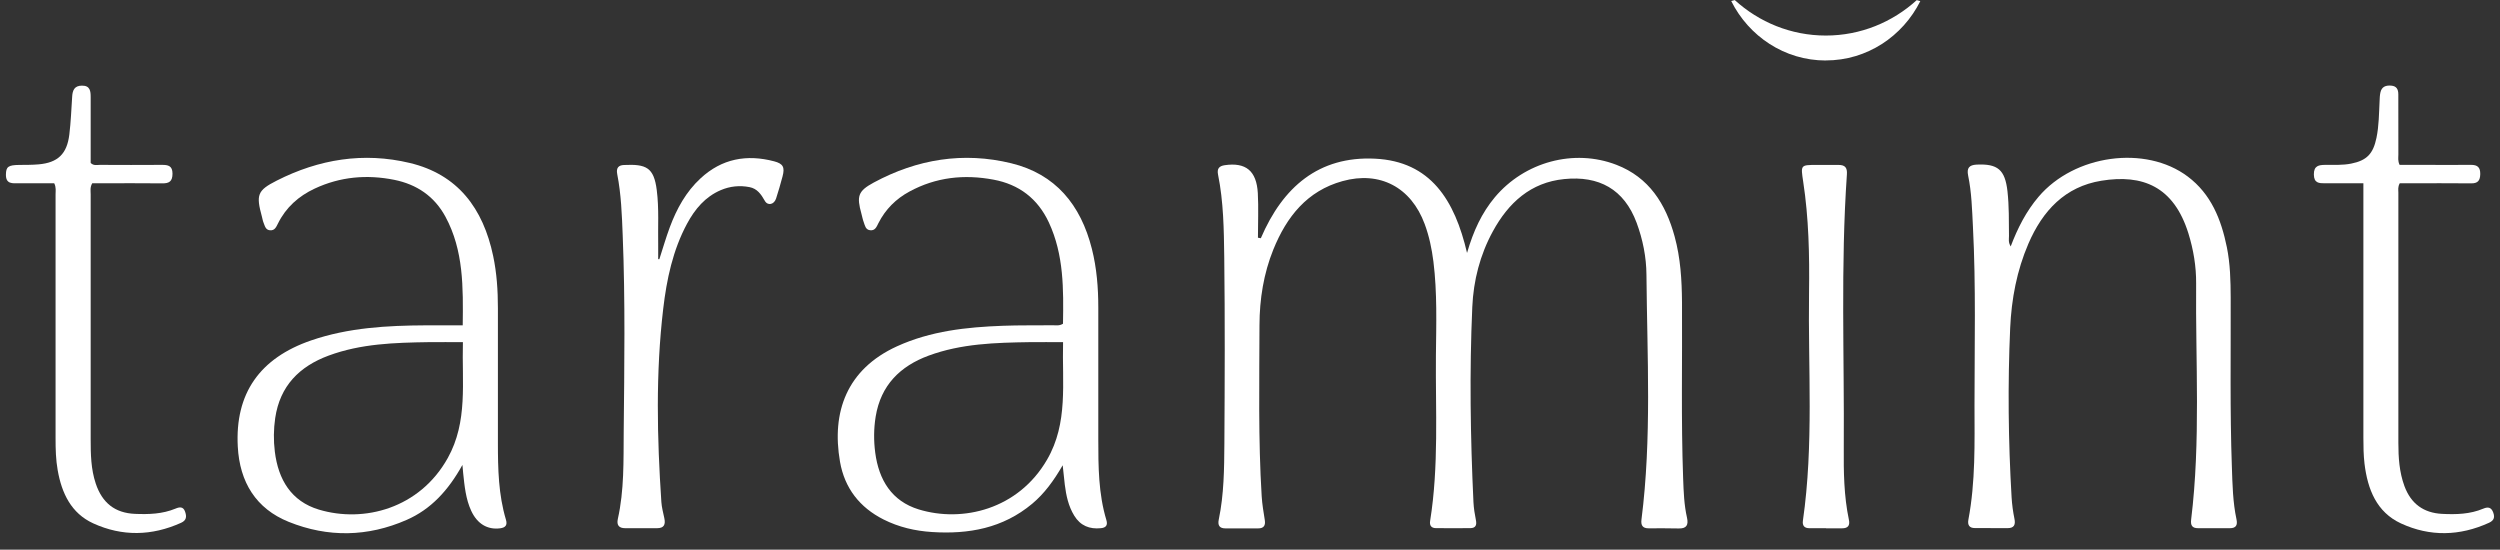 <svg width="141" height="31" viewBox="0 0 141 31" fill="none" xmlns="http://www.w3.org/2000/svg">
<rect x="0" y="0" width="141" height="31" fill="#333333" stroke="none"/>
<g clip-path="url(#clip0_2_449)">
<path d="M71.116 13.425C72.347 10.554 74.373 8.797 77.546 8.949C80.691 9.1 82.048 11.293 82.741 14.266C83.1 13.021 83.575 12.004 84.31 11.124C85.988 9.129 88.77 8.372 91.165 9.295C93.001 10.002 93.947 11.492 94.45 13.342C94.781 14.551 94.855 15.791 94.865 17.039C94.886 20.354 94.809 23.669 94.929 26.984C94.957 27.727 94.981 28.47 95.147 29.198C95.238 29.606 95.122 29.815 94.686 29.805C94.116 29.79 93.55 29.797 92.98 29.797C92.649 29.797 92.537 29.635 92.579 29.303C93.163 24.711 92.899 20.102 92.86 15.499C92.853 14.5 92.656 13.512 92.305 12.563C91.598 10.666 90.18 9.901 88.218 10.1C86.339 10.287 85.08 11.427 84.194 13.054C83.473 14.374 83.103 15.82 83.037 17.317C82.875 20.985 82.931 24.657 83.103 28.326C83.121 28.665 83.174 29 83.241 29.332C83.3 29.62 83.223 29.783 82.931 29.787C82.284 29.794 81.637 29.79 80.99 29.787C80.729 29.787 80.617 29.642 80.659 29.379C81.155 26.28 80.958 23.153 80.986 20.037C81.004 18.277 81.063 16.509 80.845 14.756C80.754 14.031 80.606 13.324 80.353 12.639C79.586 10.558 77.82 9.631 75.717 10.215C73.723 10.767 72.569 12.217 71.816 14.074C71.268 15.434 71.039 16.87 71.035 18.338C71.028 21.555 70.962 24.773 71.159 27.99C71.187 28.441 71.264 28.888 71.335 29.336C71.384 29.646 71.268 29.801 70.962 29.801C70.346 29.801 69.731 29.801 69.112 29.801C68.781 29.801 68.668 29.631 68.739 29.299C69.034 27.882 69.045 26.439 69.055 25.004C69.076 21.512 69.09 18.017 69.048 14.525C69.027 12.96 69.01 11.387 68.697 9.843C68.63 9.508 68.763 9.364 69.073 9.317C70.262 9.144 70.87 9.631 70.941 10.893C70.986 11.73 70.948 12.57 70.948 13.407L71.106 13.436L71.116 13.425Z" fill="white"/>
<path d="M113.398 13.912C113.799 12.852 114.281 11.914 114.974 11.099C116.993 8.722 121.006 8.166 123.387 9.955C124.706 10.944 125.276 12.376 125.596 13.948C125.786 14.886 125.807 15.842 125.811 16.794C125.821 19.979 125.765 23.164 125.878 26.349C125.913 27.334 125.93 28.322 126.138 29.289C126.208 29.613 126.113 29.79 125.772 29.79C125.171 29.79 124.573 29.79 123.971 29.79C123.641 29.79 123.539 29.635 123.581 29.299C124.122 24.87 123.823 20.419 123.862 15.979C123.869 15.03 123.711 14.082 123.426 13.162C122.599 10.514 120.841 9.815 118.519 10.193C116.472 10.525 115.206 11.878 114.401 13.746C113.75 15.258 113.447 16.863 113.374 18.5C113.233 21.685 113.268 24.866 113.454 28.052C113.479 28.452 113.532 28.856 113.613 29.249C113.687 29.602 113.592 29.787 113.229 29.787C112.614 29.787 111.998 29.787 111.383 29.783C111.07 29.783 110.961 29.61 111.017 29.31C111.421 27.168 111.365 24.996 111.362 22.832C111.362 19.485 111.446 16.138 111.274 12.794C111.225 11.827 111.2 10.853 111.003 9.901C110.915 9.476 111.063 9.306 111.478 9.284C112.67 9.227 113.085 9.569 113.222 10.792C113.314 11.629 113.3 12.469 113.307 13.31C113.307 13.479 113.258 13.663 113.402 13.894L113.398 13.912Z" fill="white"/>
<path d="M59.936 26.241C59.419 27.132 58.898 27.839 58.219 28.409C56.563 29.794 54.628 30.14 52.563 30.006C51.61 29.945 50.692 29.732 49.827 29.296C48.49 28.621 47.636 27.536 47.376 26.042C46.89 23.243 47.755 20.827 50.59 19.532C52.49 18.666 54.512 18.45 56.556 18.374C57.502 18.338 58.452 18.356 59.401 18.345C59.57 18.345 59.749 18.385 59.953 18.259C59.985 16.325 60.006 14.37 59.155 12.545C58.525 11.196 57.47 10.399 56.032 10.132C54.378 9.822 52.792 9.991 51.294 10.803C50.534 11.214 49.94 11.802 49.542 12.588C49.44 12.79 49.359 13.021 49.071 12.985C48.81 12.953 48.782 12.711 48.712 12.523C48.656 12.376 48.628 12.213 48.585 12.058C48.308 11.055 48.389 10.778 49.282 10.294C51.733 8.974 54.333 8.549 57.038 9.209C59.528 9.815 60.956 11.55 61.582 14.035C61.856 15.12 61.944 16.231 61.944 17.35C61.944 19.824 61.944 22.298 61.944 24.773C61.944 26.309 61.951 27.846 62.401 29.336C62.489 29.624 62.37 29.765 62.088 29.79C61.452 29.855 60.935 29.653 60.587 29.083C60.259 28.549 60.133 27.954 60.055 27.341C60.017 27.023 59.985 26.703 59.936 26.244V26.241ZM59.96 19.297C59.299 19.297 58.691 19.29 58.079 19.297C56.148 19.326 54.22 19.377 52.374 20.058C50.777 20.65 49.679 21.714 49.387 23.5C49.278 24.174 49.275 24.859 49.363 25.53C49.567 27.078 50.298 28.264 51.814 28.73C54.287 29.487 57.428 28.73 59.053 25.927C60.259 23.853 59.897 21.584 59.957 19.294L59.96 19.297Z" fill="white"/>
<path d="M26.084 26.216C25.282 27.666 24.301 28.726 22.929 29.325C20.738 30.284 18.497 30.324 16.285 29.433C14.438 28.69 13.517 27.193 13.411 25.191C13.249 22.194 14.646 20.195 17.558 19.196C19.654 18.479 21.828 18.36 24.012 18.349C24.691 18.349 25.366 18.349 26.098 18.349C26.123 16.217 26.154 14.129 25.124 12.224C24.498 11.066 23.502 10.399 22.239 10.143C20.692 9.833 19.19 9.963 17.748 10.637C16.847 11.059 16.126 11.694 15.673 12.614C15.578 12.801 15.497 13.007 15.236 12.989C14.969 12.971 14.938 12.733 14.86 12.549C14.818 12.448 14.804 12.332 14.772 12.22C14.438 10.991 14.505 10.745 15.609 10.186C17.991 8.978 20.505 8.567 23.112 9.191C25.817 9.836 27.248 11.748 27.814 14.435C28.018 15.402 28.082 16.387 28.082 17.375C28.082 19.914 28.082 22.45 28.082 24.989C28.082 26.446 28.113 27.9 28.535 29.31C28.627 29.617 28.511 29.758 28.205 29.797C27.494 29.887 26.918 29.548 26.576 28.809C26.267 28.138 26.2 27.413 26.123 26.688C26.112 26.58 26.105 26.472 26.08 26.216H26.084ZM26.108 19.297C25.433 19.297 24.804 19.29 24.177 19.297C22.268 19.326 20.354 19.38 18.529 20.058C16.897 20.664 15.789 21.754 15.521 23.582C15.43 24.206 15.423 24.841 15.5 25.469C15.694 27.056 16.429 28.272 17.983 28.741C20.526 29.505 23.671 28.675 25.254 25.833C26.4 23.777 26.045 21.548 26.108 19.297Z" fill="white"/>
<path d="M3.053 10.337C2.406 10.337 1.731 10.337 1.055 10.337C0.704 10.337 0.324 10.395 0.334 9.84C0.341 9.403 0.468 9.309 1.087 9.302C1.449 9.299 1.815 9.302 2.177 9.27C3.261 9.176 3.778 8.685 3.911 7.582C3.996 6.878 4.024 6.164 4.07 5.457C4.091 5.089 4.196 4.833 4.622 4.83C5.086 4.826 5.114 5.14 5.114 5.482C5.114 6.727 5.114 7.971 5.114 9.19C5.287 9.36 5.469 9.299 5.638 9.299C6.806 9.306 7.977 9.306 9.145 9.299C9.479 9.299 9.729 9.349 9.729 9.793C9.729 10.229 9.543 10.348 9.149 10.341C7.995 10.327 6.841 10.337 5.688 10.337C5.519 10.337 5.346 10.337 5.202 10.337C5.068 10.568 5.114 10.767 5.114 10.954C5.114 15.56 5.114 20.17 5.114 24.776C5.114 25.617 5.128 26.457 5.399 27.269C5.765 28.369 6.489 28.935 7.612 28.982C8.389 29.014 9.159 28.993 9.898 28.686C10.119 28.592 10.337 28.556 10.439 28.859C10.534 29.133 10.524 29.346 10.211 29.487C8.561 30.23 6.894 30.266 5.255 29.516C4.02 28.949 3.482 27.824 3.254 26.522C3.148 25.93 3.134 25.332 3.134 24.733C3.134 20.141 3.134 15.55 3.134 10.961C3.134 10.77 3.176 10.575 3.057 10.334L3.053 10.337Z" fill="white"/>
<path d="M133.295 10.338C132.517 10.338 131.825 10.334 131.132 10.338C130.79 10.338 130.509 10.33 130.502 9.843C130.495 9.342 130.787 9.302 131.146 9.299C131.635 9.295 132.127 9.324 132.609 9.227C133.492 9.05 133.847 8.671 134.033 7.773C134.174 7.088 134.174 6.392 134.209 5.699C134.216 5.537 134.22 5.374 134.255 5.219C134.325 4.884 134.565 4.804 134.867 4.83C135.17 4.855 135.265 5.043 135.265 5.324C135.265 6.456 135.265 7.585 135.268 8.718C135.268 8.891 135.229 9.072 135.338 9.299C135.753 9.299 136.19 9.299 136.626 9.299C137.544 9.299 138.458 9.306 139.376 9.299C139.731 9.299 139.893 9.439 139.886 9.818C139.879 10.179 139.753 10.345 139.38 10.341C138.194 10.327 137.009 10.338 135.824 10.338C135.655 10.338 135.486 10.338 135.345 10.338C135.229 10.547 135.268 10.709 135.268 10.868C135.268 15.571 135.268 20.275 135.268 24.982C135.268 25.808 135.321 26.627 135.609 27.413C135.979 28.416 136.696 28.928 137.73 28.982C138.522 29.022 139.309 29.004 140.062 28.686C140.319 28.578 140.512 28.603 140.621 28.914C140.723 29.202 140.642 29.364 140.375 29.487C138.726 30.237 137.055 30.277 135.419 29.523C134.037 28.885 133.534 27.597 133.358 26.151C133.302 25.671 133.295 25.184 133.295 24.697C133.291 20.138 133.295 15.579 133.295 11.019V10.334V10.338Z" fill="white"/>
<path d="M37.185 14.626C37.382 14.02 37.558 13.404 37.78 12.808C38.167 11.773 38.691 10.817 39.507 10.063C40.71 8.945 42.117 8.693 43.657 9.097C44.171 9.23 44.273 9.432 44.136 9.948C44.023 10.37 43.904 10.789 43.77 11.2C43.657 11.542 43.298 11.622 43.133 11.322C42.926 10.954 42.701 10.637 42.275 10.554C41.719 10.446 41.174 10.5 40.65 10.724C39.774 11.099 39.194 11.791 38.751 12.614C37.945 14.111 37.6 15.752 37.404 17.425C36.978 21.05 37.059 24.683 37.301 28.318C37.323 28.621 37.404 28.921 37.467 29.22C37.544 29.574 37.46 29.79 37.062 29.79C36.461 29.79 35.863 29.79 35.261 29.79C34.91 29.79 34.769 29.621 34.846 29.267C35.209 27.644 35.163 25.985 35.177 24.343C35.212 20.657 35.269 16.971 35.121 13.288C35.075 12.127 35.036 10.962 34.811 9.818C34.744 9.468 34.885 9.317 35.191 9.306C36.443 9.248 36.879 9.439 37.041 10.72C37.175 11.766 37.101 12.819 37.122 13.869C37.126 14.118 37.122 14.367 37.122 14.616C37.143 14.616 37.164 14.616 37.189 14.619L37.185 14.626Z" fill="white"/>
<path d="M102.99 29.79C102.673 29.79 102.357 29.79 102.044 29.79C101.762 29.79 101.643 29.642 101.685 29.357C102.3 25.079 101.97 20.769 102.03 16.477C102.058 14.392 102.016 12.303 101.699 10.237C101.558 9.302 101.548 9.302 102.466 9.302C102.877 9.302 103.289 9.306 103.697 9.302C104.056 9.302 104.193 9.45 104.165 9.836C103.809 14.973 104.024 20.116 103.989 25.256C103.978 26.612 103.996 27.972 104.277 29.31C104.351 29.653 104.214 29.797 103.89 29.797C103.591 29.797 103.289 29.797 102.99 29.797C102.99 29.797 102.99 29.794 102.99 29.79Z" fill="white"/>
<path d="M102.976 3.409C105.301 3.409 107.313 2.049 108.305 0.065L108.105 0.007C106.74 1.248 104.943 2.005 102.976 2.005C101.01 2.005 99.206 1.248 97.841 0.004L97.641 0.058C98.632 2.045 100.648 3.412 102.976 3.412V3.409Z" fill="white"/>
</g>
<defs>
<clipPath id="clip0_2_449">
<rect width="140.333" height="30.071" fill="white" transform="translate(0.334)"/>
</clipPath>
</defs>
</svg>
